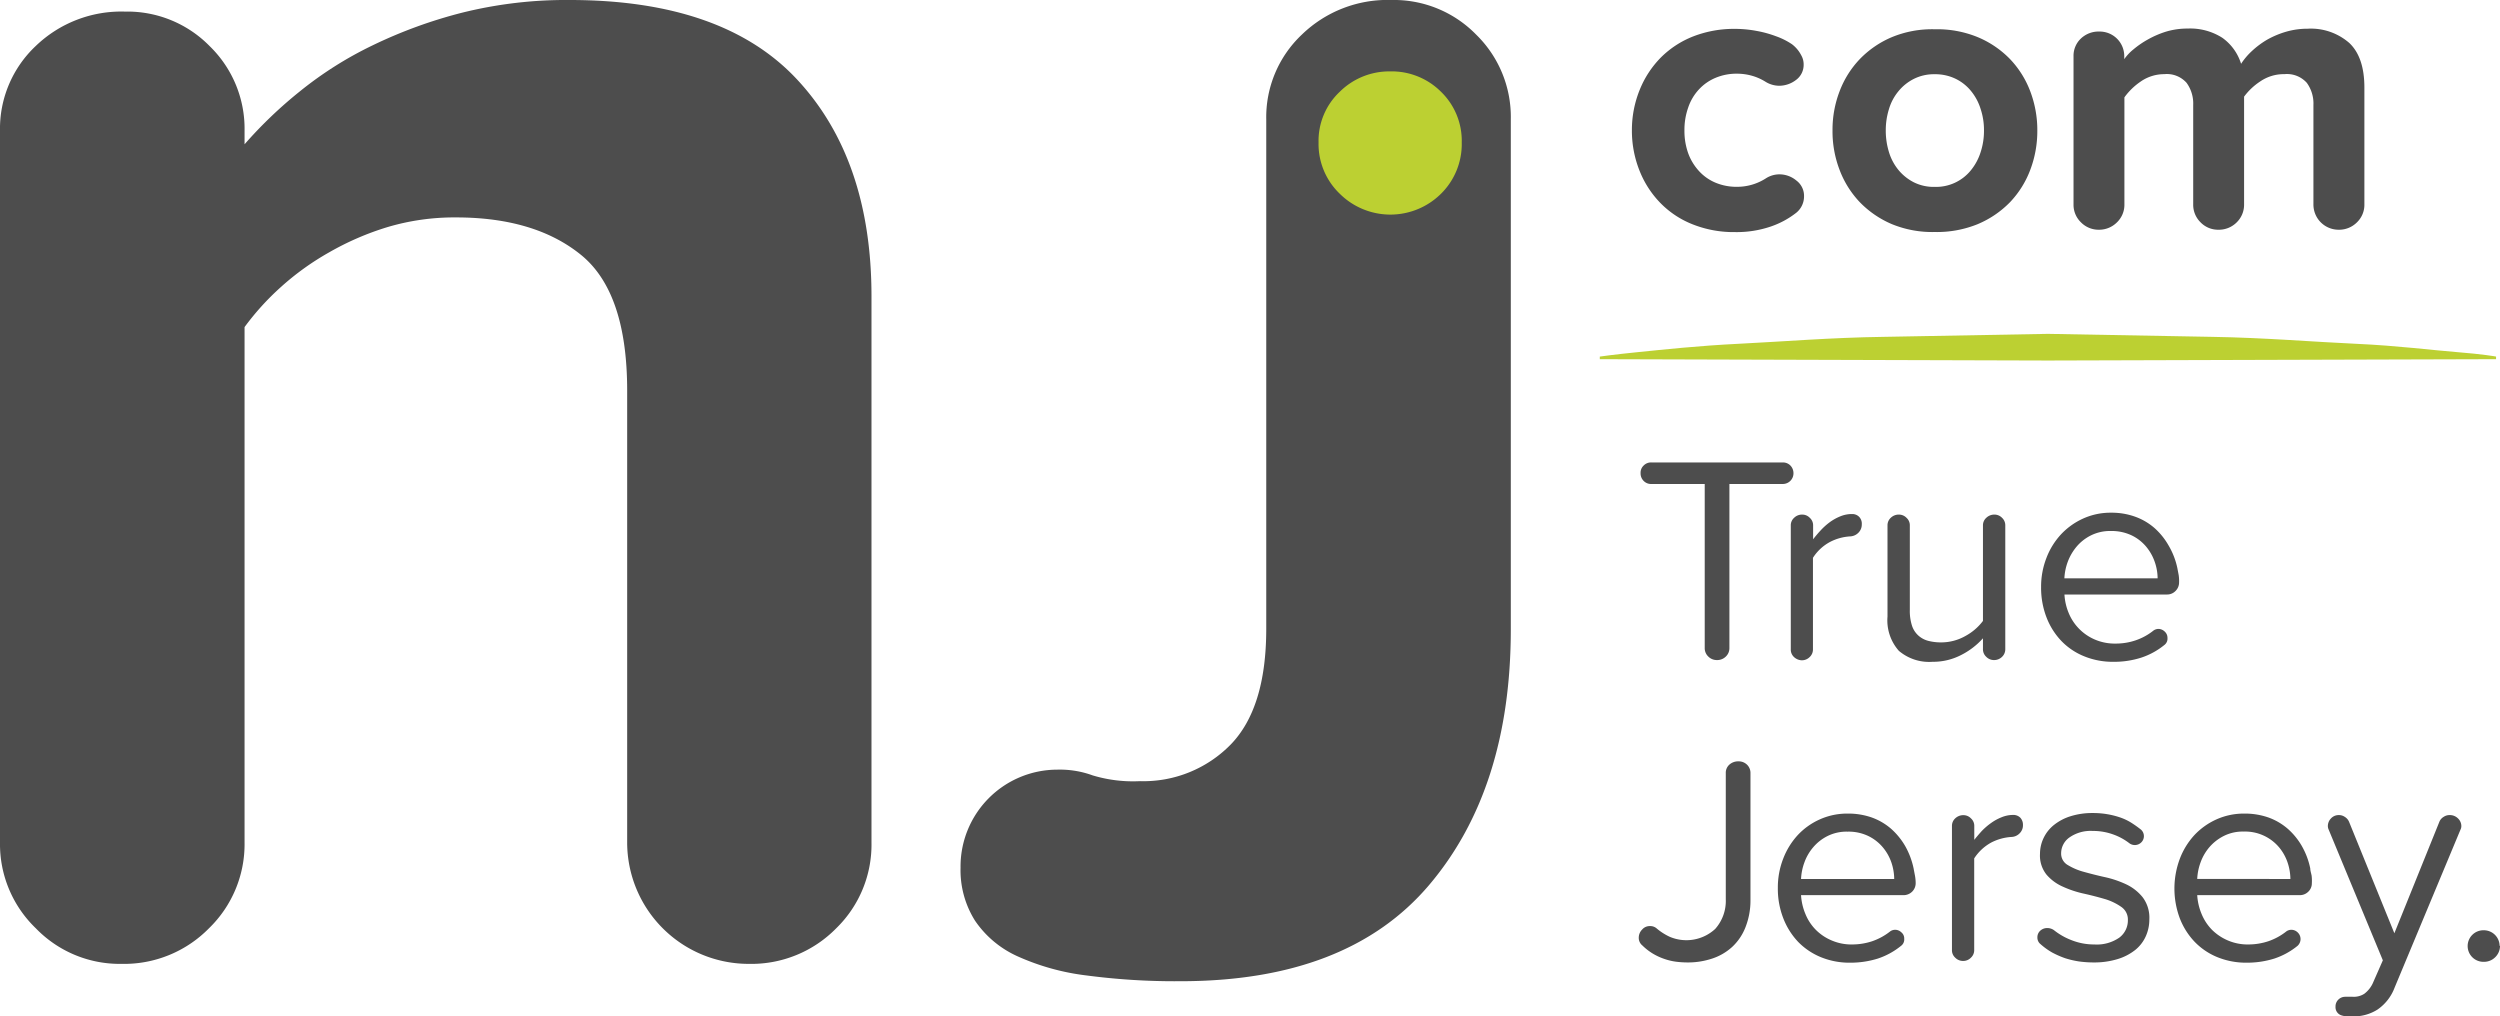 <svg id="Layer_1" data-name="Layer 1" xmlns="http://www.w3.org/2000/svg" viewBox="0 0 316.9 128.85" aria-labelledby="njLogoTitle njLogoDesc" role="img"><title id="njLogoTitle">nj.com logo</title><desc id="njLogoDesc">The NJ.com grey and green lettering on a transparent background</desc><defs><style>.cls-1{fill:#bcd032;}.cls-2{fill:#4d4d4d;}</style></defs><path class="cls-1" d="M202.79,45.2s1.78-.26,4.89-.57,7.54-.8,12.86-1.06,11.55-.78,18.2-.87l20.86-.38,20.85.38c6.66.11,12.87.64,18.2.88s9.76.82,12.86,1.06,4.89.55,4.89.56v.33l-56.8.17-56.81-.17Z"/><path class="cls-2" d="M106,117.67a15.08,15.08,0,0,1-11.1,4.51A15.4,15.4,0,0,1,79.5,106.81V49.51q0-12.45-5.85-17.2T57.79,27.56a29.74,29.74,0,0,0-8.65,1.22A35.76,35.76,0,0,0,41.7,32a34.07,34.07,0,0,0-6.1,4.39A33.34,33.34,0,0,0,31,41.46v65.35a14.84,14.84,0,0,1-4.51,10.86,15.08,15.08,0,0,1-11.1,4.51,14.78,14.78,0,0,1-10.85-4.51A14.8,14.8,0,0,1,0,106.81V16.58A14.4,14.4,0,0,1,4.51,5.85,15.63,15.63,0,0,1,15.85,1.47,14.61,14.61,0,0,1,26.58,5.85,14.6,14.6,0,0,1,31,16.58v1.71a55.09,55.09,0,0,1,7-6.7,47.16,47.16,0,0,1,9.27-5.86A60,60,0,0,1,58.65,1.59,54.52,54.52,0,0,1,72.18,0q19.51,0,28.9,10.12t9.39,27.44v69.25A14.8,14.8,0,0,1,106,117.67Z"/><path class="cls-2" d="M191.51,79.75q0,20.23-10.36,32.44t-31.59,12.19a85.69,85.69,0,0,1-11.82-.73,30,30,0,0,1-8.78-2.44,12.91,12.91,0,0,1-5.37-4.51,12,12,0,0,1-1.83-6.71A12.28,12.28,0,0,1,134,97.56a12.14,12.14,0,0,1,4.51.73,17.7,17.7,0,0,0,6,.73A15.47,15.47,0,0,0,156,94.38q4.5-4.63,4.51-14.63V15.12a14.39,14.39,0,0,1,4.51-10.73A15.6,15.6,0,0,1,176.39,0a14.58,14.58,0,0,1,10.73,4.39,14.58,14.58,0,0,1,4.39,10.73Z"/><path class="cls-2" d="M228.68,24.9a2.66,2.66,0,0,1-1,2.08,11,11,0,0,1-3.26,1.75,13.42,13.42,0,0,1-4.52.69,14.06,14.06,0,0,1-5.23-.94,11.73,11.73,0,0,1-4.12-2.67,12.33,12.33,0,0,1-2.69-4.09,13.68,13.68,0,0,1-1-5.2,13.55,13.55,0,0,1,1-5.16,12.44,12.44,0,0,1,2.69-4.09,12,12,0,0,1,4.12-2.67,14.27,14.27,0,0,1,5.23-.94,14.87,14.87,0,0,1,2.77.26,14.08,14.08,0,0,1,2.47.68,9,9,0,0,1,2,1A4.1,4.1,0,0,1,228.32,7a2.32,2.32,0,0,1,.31,1.16,2.37,2.37,0,0,1-1,2,3.52,3.52,0,0,1-2.06.71,3.32,3.32,0,0,1-1.78-.51,6.59,6.59,0,0,0-1.72-.76,7,7,0,0,0-1.88-.26,6.86,6.86,0,0,0-2.69.51,6,6,0,0,0-2.11,1.45A6.31,6.31,0,0,0,214,13.62a8.44,8.44,0,0,0-.48,2.9,8.4,8.4,0,0,0,.48,2.92,6.77,6.77,0,0,0,1.38,2.26,5.91,5.91,0,0,0,2.11,1.47,6.86,6.86,0,0,0,2.69.51,6.73,6.73,0,0,0,3.66-1.07,3.17,3.17,0,0,1,1.72-.51,3.34,3.34,0,0,1,2.13.77A2.43,2.43,0,0,1,228.68,24.9Z"/><path class="cls-2" d="M258.25,16.52a13.87,13.87,0,0,1-.89,5,12.15,12.15,0,0,1-2.56,4.1,12.46,12.46,0,0,1-4.1,2.79,13.74,13.74,0,0,1-5.46,1,13.52,13.52,0,0,1-5.43-1,12.43,12.43,0,0,1-4.07-2.79,12.15,12.15,0,0,1-2.56-4.1,13.65,13.65,0,0,1-.89-5,13.59,13.59,0,0,1,.89-4.93,12.1,12.1,0,0,1,2.56-4.09,12.28,12.28,0,0,1,4.07-2.79,13.35,13.35,0,0,1,5.43-1,13.56,13.56,0,0,1,5.46,1,12.31,12.31,0,0,1,4.1,2.79,12.1,12.1,0,0,1,2.56,4.09A13.81,13.81,0,0,1,258.25,16.52Zm-6.76,0a8.47,8.47,0,0,0-.43-2.72,6.72,6.72,0,0,0-1.21-2.26A5.75,5.75,0,0,0,247.92,10a5.91,5.91,0,0,0-2.68-.59,5.65,5.65,0,0,0-2.64.59,6,6,0,0,0-1.94,1.55,6.38,6.38,0,0,0-1.21,2.26,9,9,0,0,0-.41,2.72,9.28,9.28,0,0,0,.41,2.77,6.56,6.56,0,0,0,1.21,2.26,6.13,6.13,0,0,0,1.94,1.55,5.65,5.65,0,0,0,2.64.58,5.68,5.68,0,0,0,4.61-2.13,6.91,6.91,0,0,0,1.21-2.26A8.69,8.69,0,0,0,251.49,16.52Z"/><path class="cls-2" d="M298.77,28.18a3.18,3.18,0,0,1-2.34.94,3.19,3.19,0,0,1-3.18-3.21V13.31a4.45,4.45,0,0,0-.84-2.81,3.37,3.37,0,0,0-2.84-1.1,5.26,5.26,0,0,0-3.06.92,8,8,0,0,0-2.05,1.93V25.91a3.11,3.11,0,0,1-.93,2.27,3.18,3.18,0,0,1-2.34.94,3.07,3.07,0,0,1-2.25-.94,3.11,3.11,0,0,1-.93-2.27V13.31a4.45,4.45,0,0,0-.84-2.81,3.34,3.34,0,0,0-2.82-1.1,5.2,5.2,0,0,0-3,.94,8.29,8.29,0,0,0-2.06,2V25.91a3.08,3.08,0,0,1-.94,2.27,3.18,3.18,0,0,1-2.31.94,3.11,3.11,0,0,1-2.26-.94,3.08,3.08,0,0,1-.94-2.27V7.12a3,3,0,0,1,.94-2.24A3.24,3.24,0,0,1,266.12,4a3.11,3.11,0,0,1,3.15,3.15v.35a5.89,5.89,0,0,1,1.14-1.22A11.78,11.78,0,0,1,272.27,5a12,12,0,0,1,2.33-1,9.4,9.4,0,0,1,2.69-.38,7.57,7.57,0,0,1,4.41,1.17,6.34,6.34,0,0,1,2.38,3.3,8.55,8.55,0,0,1,1.37-1.62,11,11,0,0,1,1.95-1.45,11.39,11.39,0,0,1,2.39-1,9.7,9.7,0,0,1,2.71-.38,7.4,7.4,0,0,1,5.3,1.81q1.9,1.8,1.91,5.61V25.91A3.08,3.08,0,0,1,298.77,28.18Z"/><path class="cls-2" d="M227.34,60A1.35,1.35,0,0,1,226,61.35h-6.78V82.14a1.46,1.46,0,0,1-.45,1.08,1.54,1.54,0,0,1-1.13.45,1.52,1.52,0,0,1-1.1-.45,1.46,1.46,0,0,1-.45-1.08V61.35h-6.74a1.3,1.3,0,0,1-1-.39,1.34,1.34,0,0,1-.39-1,1.25,1.25,0,0,1,.39-.95,1.3,1.3,0,0,1,1-.39H226a1.3,1.3,0,0,1,.95.39A1.39,1.39,0,0,1,227.34,60Z"/><path class="cls-2" d="M236,66.46a1.46,1.46,0,0,1-.42,1.06,1.55,1.55,0,0,1-1,.47,6.31,6.31,0,0,0-2.63.72,5.8,5.8,0,0,0-2.14,2V82.29a1.3,1.3,0,0,1-.42,1,1.39,1.39,0,0,1-1,.41h0a1.52,1.52,0,0,1-1-.43,1.28,1.28,0,0,1-.39-.95V66.57a1.26,1.26,0,0,1,.42-.93,1.42,1.42,0,0,1,1.05-.41,1.31,1.31,0,0,1,.94.41,1.26,1.26,0,0,1,.42.93v1.79c.27-.35.58-.72.93-1.1a8.27,8.27,0,0,1,1.16-1.05,6.24,6.24,0,0,1,1.36-.76,3.85,3.85,0,0,1,1.5-.29,1.21,1.21,0,0,1,.9.37A1.24,1.24,0,0,1,236,66.46Z"/><path class="cls-2" d="M253.78,83.26a1.42,1.42,0,0,1-1,.41,1.36,1.36,0,0,1-1-.41,1.3,1.3,0,0,1-.42-1V80.91A9.33,9.33,0,0,1,248.65,83a7.73,7.73,0,0,1-3.68.89,5.93,5.93,0,0,1-4.27-1.39,5.83,5.83,0,0,1-1.44-4.35V66.57a1.28,1.28,0,0,1,.41-.93,1.45,1.45,0,0,1,1.06-.41,1.32,1.32,0,0,1,.94.41,1.26,1.26,0,0,1,.42.93V77.3a6.12,6.12,0,0,0,.27,2,2.89,2.89,0,0,0,.82,1.27,3,3,0,0,0,1.27.67,6.4,6.4,0,0,0,1.63.19,6.22,6.22,0,0,0,3.07-.82,6.87,6.87,0,0,0,2.21-1.9V66.57a1.26,1.26,0,0,1,.42-.93,1.46,1.46,0,0,1,1.06-.41,1.32,1.32,0,0,1,.94.41,1.28,1.28,0,0,1,.41.93V82.29A1.32,1.32,0,0,1,253.78,83.26Z"/><path class="cls-2" d="M276.22,73.83a1.5,1.5,0,0,1-.45,1.08,1.47,1.47,0,0,1-1.08.45h-13a7.14,7.14,0,0,0,.56,2.4,6.23,6.23,0,0,0,3.32,3.32,6.38,6.38,0,0,0,2.6.5,7.77,7.77,0,0,0,2.54-.41A7.47,7.47,0,0,0,273,79.91a1.13,1.13,0,0,1,.63-.19,1.18,1.18,0,0,1,.75.32,1.07,1.07,0,0,1,.37.84,1,1,0,0,1-.41.89,9.16,9.16,0,0,1-2.94,1.6,11.22,11.22,0,0,1-3.5.52,9.55,9.55,0,0,1-3.69-.69,8.34,8.34,0,0,1-2.89-1.93,9,9,0,0,1-1.9-3,10.4,10.4,0,0,1-.69-3.86,10,10,0,0,1,.67-3.67,9.24,9.24,0,0,1,1.85-3,8.82,8.82,0,0,1,2.79-2,8.38,8.38,0,0,1,3.56-.75,8.77,8.77,0,0,1,3.06.51,7.65,7.65,0,0,1,2.44,1.43,8.69,8.69,0,0,1,1.78,2.2A9.48,9.48,0,0,1,276,72c.05.28.11.57.17.9A5.21,5.21,0,0,1,276.22,73.83Zm-2.72-.52a6.45,6.45,0,0,0-.36-2.07,6.13,6.13,0,0,0-1.08-1.93,5.52,5.52,0,0,0-1.84-1.44,5.92,5.92,0,0,0-2.65-.56,5.46,5.46,0,0,0-2.53.56,5.72,5.72,0,0,0-1.81,1.42,6.58,6.58,0,0,0-1.12,1.92,7,7,0,0,0-.43,2.1Z"/><path class="cls-2" d="M221.24,117.58a6.76,6.76,0,0,1-1.7,2.48,7,7,0,0,1-2.51,1.45,9.7,9.7,0,0,1-3.11.49,11.64,11.64,0,0,1-1.58-.11,7.58,7.58,0,0,1-1.49-.38,7.49,7.49,0,0,1-1.4-.67,7.25,7.25,0,0,1-1.27-1,1.22,1.22,0,0,1-.45-1,1.43,1.43,0,0,1,.42-1,1.26,1.26,0,0,1,1-.45,1.23,1.23,0,0,1,.85.3,7.33,7.33,0,0,0,1.66,1.06,5.38,5.38,0,0,0,5.76-1,5.35,5.35,0,0,0,1.34-3.79V98a1.38,1.38,0,0,1,.45-1.07,1.65,1.65,0,0,1,1.17-.42,1.49,1.49,0,0,1,1.07.42,1.45,1.45,0,0,1,.44,1.07v16.09A9.26,9.26,0,0,1,221.24,117.58Z"/><path class="cls-2" d="M242.83,111.94a1.5,1.5,0,0,1-.44,1.08,1.54,1.54,0,0,1-1.09.45h-13a7.25,7.25,0,0,0,.56,2.4,6.09,6.09,0,0,0,1.32,2,6.22,6.22,0,0,0,2,1.34,6.32,6.32,0,0,0,2.6.51,8.09,8.09,0,0,0,2.54-.41,7.72,7.72,0,0,0,2.31-1.27,1.1,1.1,0,0,1,.63-.18,1.12,1.12,0,0,1,.74.31,1,1,0,0,1,.38.84,1,1,0,0,1-.41.89,9.3,9.3,0,0,1-2.94,1.61,11.58,11.58,0,0,1-3.51.52,9.53,9.53,0,0,1-3.68-.69,8.54,8.54,0,0,1-2.9-1.94,9.14,9.14,0,0,1-1.89-3,10.32,10.32,0,0,1-.69-3.86,10,10,0,0,1,.67-3.67,9.34,9.34,0,0,1,1.84-3,8.63,8.63,0,0,1,2.8-2,8.48,8.48,0,0,1,3.55-.74,9,9,0,0,1,3.06.5,7.73,7.73,0,0,1,2.44,1.43,8.9,8.9,0,0,1,1.79,2.2,9.87,9.87,0,0,1,1.06,2.83c.05.28.11.58.17.9A5.23,5.23,0,0,1,242.83,111.94Zm-2.72-.52a6.71,6.71,0,0,0-.35-2.07,6,6,0,0,0-1.09-1.94,5.58,5.58,0,0,0-1.83-1.43,5.78,5.78,0,0,0-2.65-.56,5.4,5.4,0,0,0-2.54.56,5.76,5.76,0,0,0-1.8,1.41,6.17,6.17,0,0,0-1.12,1.92,7,7,0,0,0-.43,2.11Z"/><path class="cls-2" d="M256.43,104.56a1.42,1.42,0,0,1-.41,1.06,1.51,1.51,0,0,1-1,.47,6.42,6.42,0,0,0-2.63.72,6,6,0,0,0-2.14,2V120.4a1.29,1.29,0,0,1-.42,1,1.35,1.35,0,0,1-1,.41h0a1.38,1.38,0,0,1-1-.43,1.25,1.25,0,0,1-.4-.94V104.67a1.28,1.28,0,0,1,.41-.93,1.48,1.48,0,0,1,1.06-.41,1.31,1.31,0,0,1,.94.41,1.26,1.26,0,0,1,.42.93v1.79c.27-.35.58-.71.93-1.1a8.12,8.12,0,0,1,1.15-1,6.13,6.13,0,0,1,1.37-.76,3.88,3.88,0,0,1,1.51-.3,1.22,1.22,0,0,1,.89.37A1.3,1.3,0,0,1,256.43,104.56Z"/><path class="cls-2" d="M272.45,116.56a5.14,5.14,0,0,1-.45,2.12,4.66,4.66,0,0,1-1.33,1.73,6.72,6.72,0,0,1-2.23,1.16,10.11,10.11,0,0,1-3.07.43,13.92,13.92,0,0,1-1.86-.13,11.29,11.29,0,0,1-1.74-.41,11.54,11.54,0,0,1-1.62-.71,8.59,8.59,0,0,1-1.48-1.06,1.05,1.05,0,0,1-.41-.86,1.11,1.11,0,0,1,.37-.86,1.29,1.29,0,0,1,.89-.33,1.48,1.48,0,0,1,.83.26,8.36,8.36,0,0,0,2.3,1.3,7.74,7.74,0,0,0,2.84.52,5,5,0,0,0,3.16-.87,2.73,2.73,0,0,0,1.08-2.22,1.93,1.93,0,0,0-.82-1.66,7.24,7.24,0,0,0-2.07-1c-.83-.24-1.73-.48-2.68-.69a13.17,13.17,0,0,1-2.68-.89,5.77,5.77,0,0,1-2.07-1.53,3.86,3.86,0,0,1-.82-2.62,4.64,4.64,0,0,1,.45-2,4.71,4.71,0,0,1,1.31-1.66,6.43,6.43,0,0,1,2.1-1.11,9.2,9.2,0,0,1,2.85-.41,10.76,10.76,0,0,1,1.83.15,10.38,10.38,0,0,1,1.62.41,6.77,6.77,0,0,1,1.41.67,13.51,13.51,0,0,1,1.25.89,1.11,1.11,0,0,1,0,1.62,1.16,1.16,0,0,1-1.53.06,7.4,7.4,0,0,0-2.05-1.1,7.5,7.5,0,0,0-2.57-.43,4.68,4.68,0,0,0-2.93.82,2.46,2.46,0,0,0-1.06,2,1.66,1.66,0,0,0,.82,1.49,7.85,7.85,0,0,0,2.07.88c.83.23,1.72.46,2.68.67a12.81,12.81,0,0,1,2.68.91,5.93,5.93,0,0,1,2.07,1.62A4.3,4.3,0,0,1,272.45,116.56Z"/><path class="cls-2" d="M293.05,111.94a1.46,1.46,0,0,1-.44,1.08,1.52,1.52,0,0,1-1.09.45h-13a7.25,7.25,0,0,0,.56,2.4,6.25,6.25,0,0,0,1.32,2,6.44,6.44,0,0,0,2,1.34,6.36,6.36,0,0,0,2.61.51,8.07,8.07,0,0,0,2.53-.41,7.72,7.72,0,0,0,2.31-1.27,1.12,1.12,0,0,1,.63-.18,1.16,1.16,0,0,1,.75.31,1.16,1.16,0,0,1,0,1.73,9.3,9.3,0,0,1-2.94,1.61,11.54,11.54,0,0,1-3.51.52,9.61,9.61,0,0,1-3.68-.69,8.41,8.41,0,0,1-2.89-1.94,9,9,0,0,1-1.9-3,10.76,10.76,0,0,1,0-7.53,9.34,9.34,0,0,1,1.84-3,8.74,8.74,0,0,1,2.8-2,8.48,8.48,0,0,1,3.55-.74,9,9,0,0,1,3.06.5,7.73,7.73,0,0,1,2.44,1.43,8.68,8.68,0,0,1,1.79,2.2,9.58,9.58,0,0,1,1.06,2.83c0,.28.11.58.17.9A5.23,5.23,0,0,1,293.05,111.94Zm-2.72-.52a6.71,6.71,0,0,0-.35-2.07,6,6,0,0,0-1.08-1.94,5.62,5.62,0,0,0-4.49-2,5.33,5.33,0,0,0-2.53.56,5.92,5.92,0,0,0-1.81,1.41,6.17,6.17,0,0,0-1.12,1.92,7,7,0,0,0-.43,2.11Z"/><path class="cls-2" d="M312,104.71a1,1,0,0,1-.12.48l-8.34,20a5.86,5.86,0,0,1-2.18,2.79,5.66,5.66,0,0,1-3.11.86,6.85,6.85,0,0,1-.77,0,3,3,0,0,1-.7-.14,1.06,1.06,0,0,1-.52-.38,1.08,1.08,0,0,1-.21-.7,1.21,1.21,0,0,1,.37-.92,1.24,1.24,0,0,1,.86-.35l.49,0,.44,0a2.45,2.45,0,0,0,1.49-.38,3.56,3.56,0,0,0,1.16-1.53l1.19-2.71-6.86-16.55a1.09,1.09,0,0,1-.11-.48,1.38,1.38,0,0,1,.39-.95,1.32,1.32,0,0,1,1-.43,1.31,1.31,0,0,1,.76.23,1.35,1.35,0,0,1,.54.63l5.74,14.12,5.7-14.12a1.29,1.29,0,0,1,.54-.63,1.33,1.33,0,0,1,.76-.23,1.44,1.44,0,0,1,1.05.41A1.34,1.34,0,0,1,312,104.71Z"/><path class="cls-2" d="M316.9,119.87a2,2,0,0,1-.6,1.46,2,2,0,0,1-1.45.59,2,2,0,0,1-2.05-2,2,2,0,0,1,2.05-2,2,2,0,0,1,2,2Z"/><path class="cls-1" d="M176.22,9.05a8.84,8.84,0,0,1,6.44,2.58,8.65,8.65,0,0,1,2.63,6.44,8.84,8.84,0,0,1-2.63,6.49,9.11,9.11,0,0,1-12.83,0,8.74,8.74,0,0,1-2.69-6.49,8.55,8.55,0,0,1,2.69-6.44A8.91,8.91,0,0,1,176.22,9.05Z"/></svg>